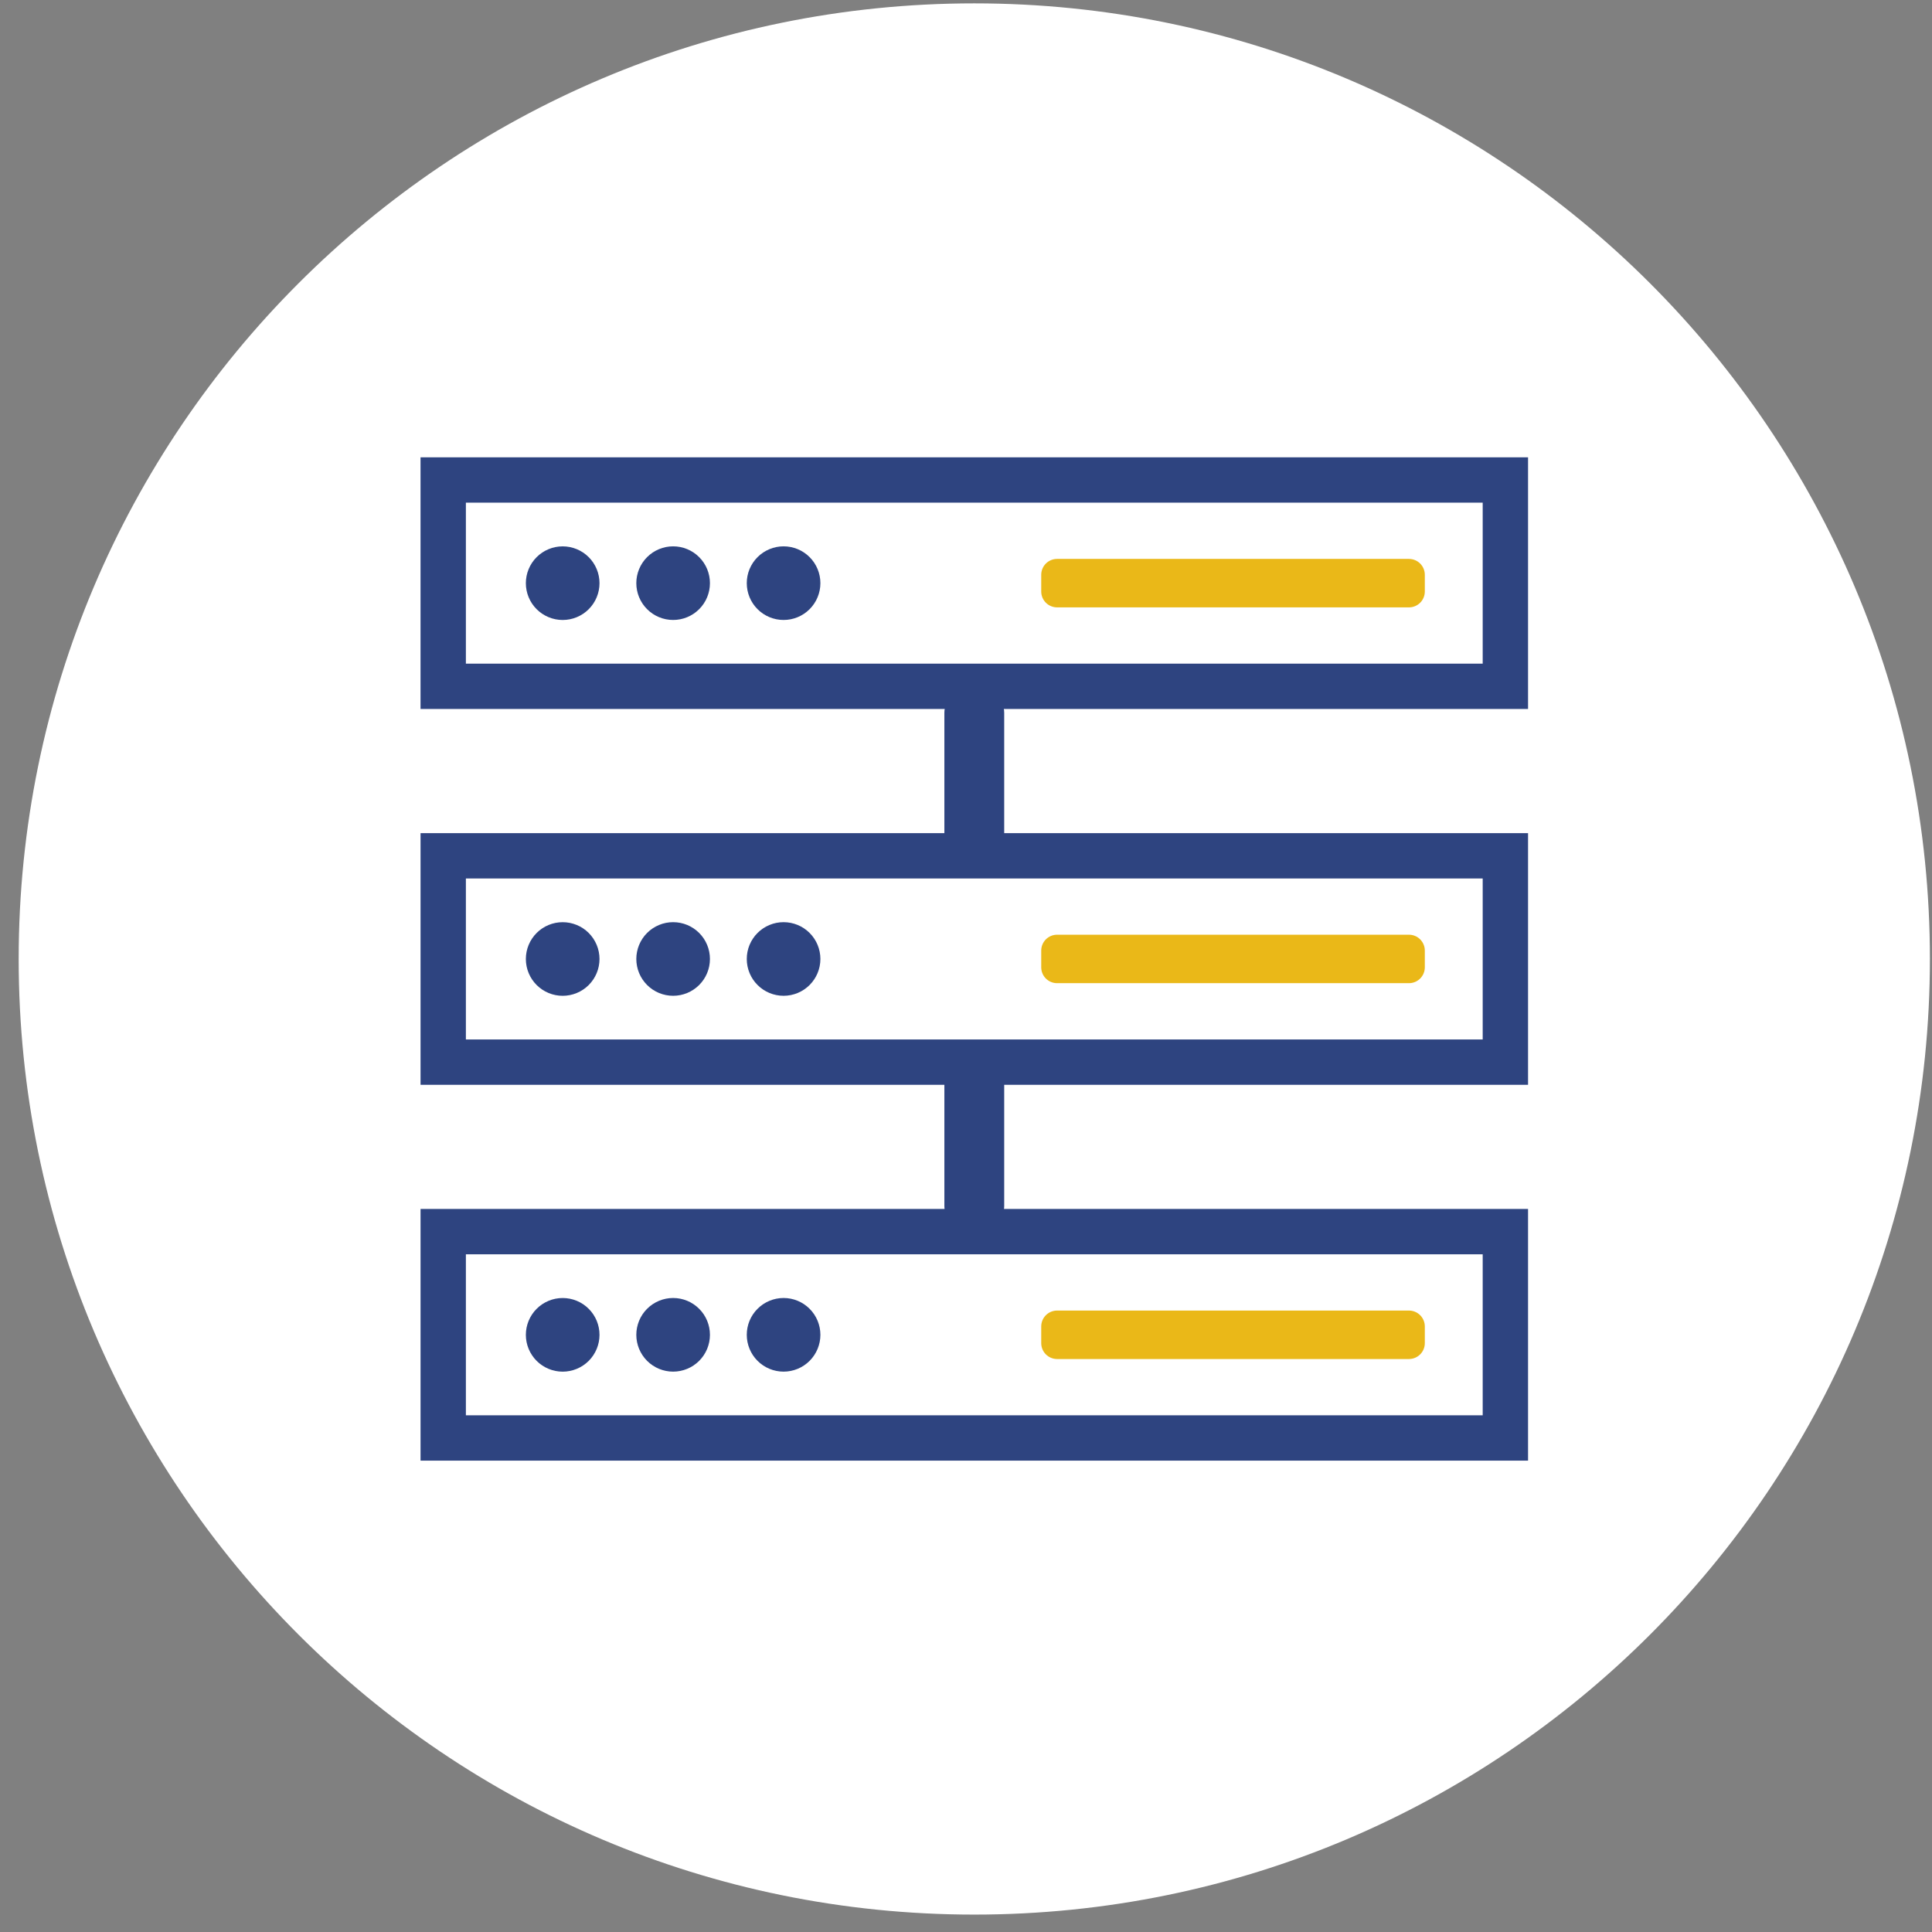 <svg width="93" height="93" viewBox="0 0 93 93" fill="none" xmlns="http://www.w3.org/2000/svg">
<rect x="0" y="0" width="93" height="93" fill="#808080" stroke="none"/>
<path d="M46.899 92.162C72.304 92.162 92.899 71.567 92.899 46.162C92.899 20.757 72.304 0.162 46.899 0.162C21.494 0.162 0.899 20.757 0.899 46.162C0.899 71.567 21.494 92.162 46.899 92.162Z" fill="white"/>
<path d="M47.592 52.084V58.059C47.592 58.271 47.422 58.441 47.211 58.441H46.587C46.376 58.441 46.206 58.271 46.206 58.059V52.084C46.206 51.873 46.376 51.703 46.587 51.703H47.211C47.422 51.703 47.592 51.873 47.592 52.084Z" fill="#2E4480"/>
<path fill-rule="evenodd" clip-rule="evenodd" d="M45.459 52.083C45.459 51.459 45.964 50.955 46.587 50.955H47.211C47.835 50.955 48.339 51.459 48.339 52.083V58.058C48.339 58.681 47.835 59.186 47.211 59.186H46.587C45.964 59.186 45.459 58.681 45.459 58.058V52.083Z" fill="#2E4480"/>
<path d="M47.592 34.315V40.29C47.592 40.501 47.422 40.671 47.211 40.671H46.587C46.376 40.671 46.206 40.501 46.206 40.29V34.315C46.206 34.104 46.376 33.934 46.587 33.934H47.211C47.422 33.934 47.592 34.104 47.592 34.315Z" fill="#2E4480"/>
<path fill-rule="evenodd" clip-rule="evenodd" d="M45.459 34.313C45.459 33.69 45.964 33.185 46.587 33.185H47.211C47.835 33.185 48.339 33.69 48.339 34.313V40.288C48.339 40.912 47.835 41.416 47.211 41.416H46.587C45.964 41.416 45.459 40.912 45.459 40.288V34.313Z" fill="#2E4480"/>
<path d="M50.886 27.179H67.821C68.093 27.179 68.311 27.398 68.311 27.669V28.472C68.311 28.744 68.093 28.962 67.821 28.962H50.886C50.614 28.962 50.395 28.744 50.395 28.472V27.669C50.395 27.398 50.614 27.179 50.886 27.179Z" fill="#EAB818"/>
<path fill-rule="evenodd" clip-rule="evenodd" d="M50.886 27.454C50.766 27.454 50.67 27.549 50.67 27.669V28.472C50.67 28.592 50.766 28.688 50.886 28.688H67.821C67.941 28.688 68.037 28.592 68.037 28.472V27.669C68.037 27.549 67.941 27.454 67.821 27.454H50.886ZM50.121 27.669C50.121 27.246 50.462 26.904 50.886 26.904H67.821C68.244 26.904 68.586 27.246 68.586 27.669V28.472C68.586 28.896 68.244 29.237 67.821 29.237H50.886C50.462 29.237 50.121 28.895 50.121 28.472V27.669Z" fill="#EAB818"/>
<path d="M28.858 28.072C28.858 28.542 28.671 28.993 28.339 29.325C28.006 29.657 27.556 29.844 27.085 29.844C26.616 29.844 26.165 29.657 25.832 29.325C25.5 28.993 25.313 28.542 25.313 28.072C25.313 27.602 25.5 27.151 25.832 26.819C26.165 26.486 26.616 26.3 27.085 26.3C27.318 26.3 27.549 26.346 27.764 26.435C27.979 26.524 28.174 26.654 28.339 26.819C28.503 26.983 28.634 27.179 28.723 27.394C28.812 27.609 28.858 27.839 28.858 28.072Z" fill="#2E4480"/>
<path d="M39.491 28.071C39.491 28.541 39.304 28.992 38.972 29.324C38.64 29.657 38.189 29.843 37.719 29.843C37.249 29.843 36.798 29.657 36.466 29.324C36.133 28.992 35.947 28.541 35.947 28.071C35.947 27.838 35.992 27.608 36.081 27.393C36.171 27.178 36.301 26.983 36.466 26.818C36.63 26.653 36.826 26.523 37.041 26.434C37.256 26.345 37.486 26.299 37.719 26.299C38.189 26.299 38.64 26.485 38.972 26.818C39.304 27.15 39.491 27.601 39.491 28.071V28.071Z" fill="#2E4480"/>
<path d="M34.174 28.071C34.174 28.541 33.988 28.992 33.655 29.324C33.323 29.657 32.872 29.843 32.402 29.843C31.932 29.843 31.481 29.657 31.149 29.324C30.817 28.992 30.63 28.541 30.63 28.071C30.63 27.838 30.676 27.608 30.765 27.393C30.854 27.178 30.985 26.983 31.149 26.818C31.314 26.653 31.509 26.523 31.724 26.434C31.939 26.345 32.169 26.299 32.402 26.299C32.872 26.299 33.323 26.485 33.655 26.818C33.988 27.15 34.174 27.601 34.174 28.071V28.071Z" fill="#2E4480"/>
<path fill-rule="evenodd" clip-rule="evenodd" d="M20.243 22.014H73.555V34.128H20.243V22.014ZM22.426 24.196V31.946H71.372V24.196H22.426Z" fill="#2E4480"/>
<path d="M50.886 45.27H67.821C68.093 45.27 68.311 45.488 68.311 45.76V46.563C68.311 46.834 68.093 47.053 67.821 47.053H50.886C50.614 47.053 50.395 46.834 50.395 46.563V45.76C50.395 45.488 50.614 45.27 50.886 45.27Z" fill="#EAB818"/>
<path fill-rule="evenodd" clip-rule="evenodd" d="M50.886 45.544C50.766 45.544 50.67 45.639 50.67 45.759V46.562C50.67 46.682 50.766 46.778 50.886 46.778H67.821C67.941 46.778 68.037 46.682 68.037 46.562V45.759C68.037 45.639 67.941 45.544 67.821 45.544H50.886ZM50.121 45.759C50.121 45.336 50.462 44.994 50.886 44.994H67.821C68.244 44.994 68.586 45.336 68.586 45.759V46.562C68.586 46.985 68.244 47.327 67.821 47.327H50.886C50.462 47.327 50.121 46.985 50.121 46.562V45.759Z" fill="#EAB818"/>
<path d="M28.858 46.163C28.858 46.633 28.671 47.084 28.339 47.416C28.006 47.748 27.555 47.935 27.085 47.935C26.616 47.935 26.165 47.748 25.832 47.416C25.5 47.084 25.313 46.633 25.313 46.163C25.313 45.693 25.5 45.242 25.832 44.91C26.165 44.577 26.616 44.391 27.085 44.391C27.318 44.391 27.549 44.437 27.764 44.526C27.979 44.615 28.174 44.745 28.339 44.91C28.503 45.074 28.634 45.27 28.723 45.485C28.812 45.7 28.858 45.93 28.858 46.163Z" fill="#2E4480"/>
<path d="M39.491 46.162C39.491 46.632 39.304 47.083 38.972 47.415C38.64 47.747 38.189 47.934 37.719 47.934C37.249 47.934 36.798 47.747 36.466 47.415C36.133 47.083 35.947 46.632 35.947 46.162C35.947 45.929 35.992 45.699 36.081 45.484C36.171 45.269 36.301 45.073 36.466 44.909C36.63 44.744 36.826 44.614 37.041 44.525C37.256 44.435 37.486 44.39 37.719 44.39C38.189 44.39 38.64 44.576 38.972 44.909C39.304 45.241 39.491 45.692 39.491 46.162V46.162Z" fill="#2E4480"/>
<path d="M34.174 46.162C34.174 46.632 33.988 47.083 33.655 47.415C33.323 47.747 32.872 47.934 32.402 47.934C31.932 47.934 31.481 47.747 31.149 47.415C30.817 47.083 30.63 46.632 30.63 46.162C30.63 45.929 30.676 45.699 30.765 45.484C30.854 45.269 30.984 45.073 31.149 44.909C31.314 44.744 31.509 44.614 31.724 44.525C31.939 44.435 32.169 44.39 32.402 44.39C32.872 44.39 33.323 44.576 33.655 44.909C33.988 45.241 34.174 45.692 34.174 46.162V46.162Z" fill="#2E4480"/>
<path fill-rule="evenodd" clip-rule="evenodd" d="M20.244 40.105H73.555V52.219H20.244V40.105ZM22.426 42.287V50.037H71.372V42.287H22.426Z" fill="#2E4480"/>
<path d="M50.886 63.359H67.821C68.093 63.359 68.311 63.578 68.311 63.85V64.653C68.311 64.924 68.093 65.143 67.821 65.143H50.886C50.614 65.143 50.395 64.924 50.395 64.653V63.85C50.395 63.578 50.614 63.359 50.886 63.359Z" fill="#EAB818"/>
<path fill-rule="evenodd" clip-rule="evenodd" d="M50.886 63.635C50.766 63.635 50.67 63.731 50.67 63.851V64.654C50.67 64.774 50.766 64.87 50.886 64.87H67.821C67.941 64.87 68.037 64.774 68.037 64.654V63.851C68.037 63.731 67.941 63.635 67.821 63.635H50.886ZM50.121 63.851C50.121 63.428 50.462 63.086 50.886 63.086H67.821C68.244 63.086 68.586 63.428 68.586 63.851V64.654C68.586 65.077 68.244 65.419 67.821 65.419H50.886C50.462 65.419 50.121 65.077 50.121 64.654V63.851Z" fill="#EAB818"/>
<path d="M28.858 64.255C28.858 64.725 28.671 65.175 28.339 65.508C28.006 65.84 27.555 66.027 27.085 66.027C26.616 66.027 26.165 65.84 25.832 65.508C25.5 65.175 25.313 64.725 25.313 64.255C25.313 63.785 25.5 63.334 25.832 63.002C26.165 62.669 26.616 62.482 27.085 62.482C27.318 62.482 27.549 62.528 27.764 62.617C27.979 62.706 28.174 62.837 28.339 63.002C28.503 63.166 28.634 63.361 28.723 63.576C28.812 63.791 28.858 64.022 28.858 64.255Z" fill="#2E4480"/>
<path d="M39.491 64.254C39.491 64.724 39.304 65.174 38.972 65.507C38.64 65.839 38.189 66.026 37.719 66.026C37.249 66.026 36.798 65.839 36.466 65.507C36.133 65.174 35.947 64.724 35.947 64.254C35.947 64.021 35.992 63.791 36.081 63.575C36.171 63.36 36.301 63.165 36.466 63.001C36.63 62.836 36.826 62.705 37.041 62.616C37.256 62.527 37.486 62.481 37.719 62.481C38.189 62.481 38.64 62.668 38.972 63.001C39.304 63.333 39.491 63.784 39.491 64.254V64.254Z" fill="#2E4480"/>
<path d="M34.174 64.254C34.174 64.724 33.988 65.174 33.655 65.507C33.323 65.839 32.872 66.026 32.402 66.026C31.932 66.026 31.481 65.839 31.149 65.507C30.817 65.174 30.63 64.724 30.63 64.254C30.63 64.021 30.676 63.791 30.765 63.575C30.854 63.36 30.984 63.165 31.149 63.001C31.314 62.836 31.509 62.705 31.724 62.616C31.939 62.527 32.169 62.481 32.402 62.481C32.872 62.481 33.323 62.668 33.655 63.001C33.988 63.333 34.174 63.784 34.174 64.254V64.254Z" fill="#2E4480"/>
<path fill-rule="evenodd" clip-rule="evenodd" d="M20.244 58.195H73.555V70.31H20.244V58.195ZM22.426 60.378V68.128H71.372V60.378H22.426Z" fill="#2E4480"/>
</svg>
